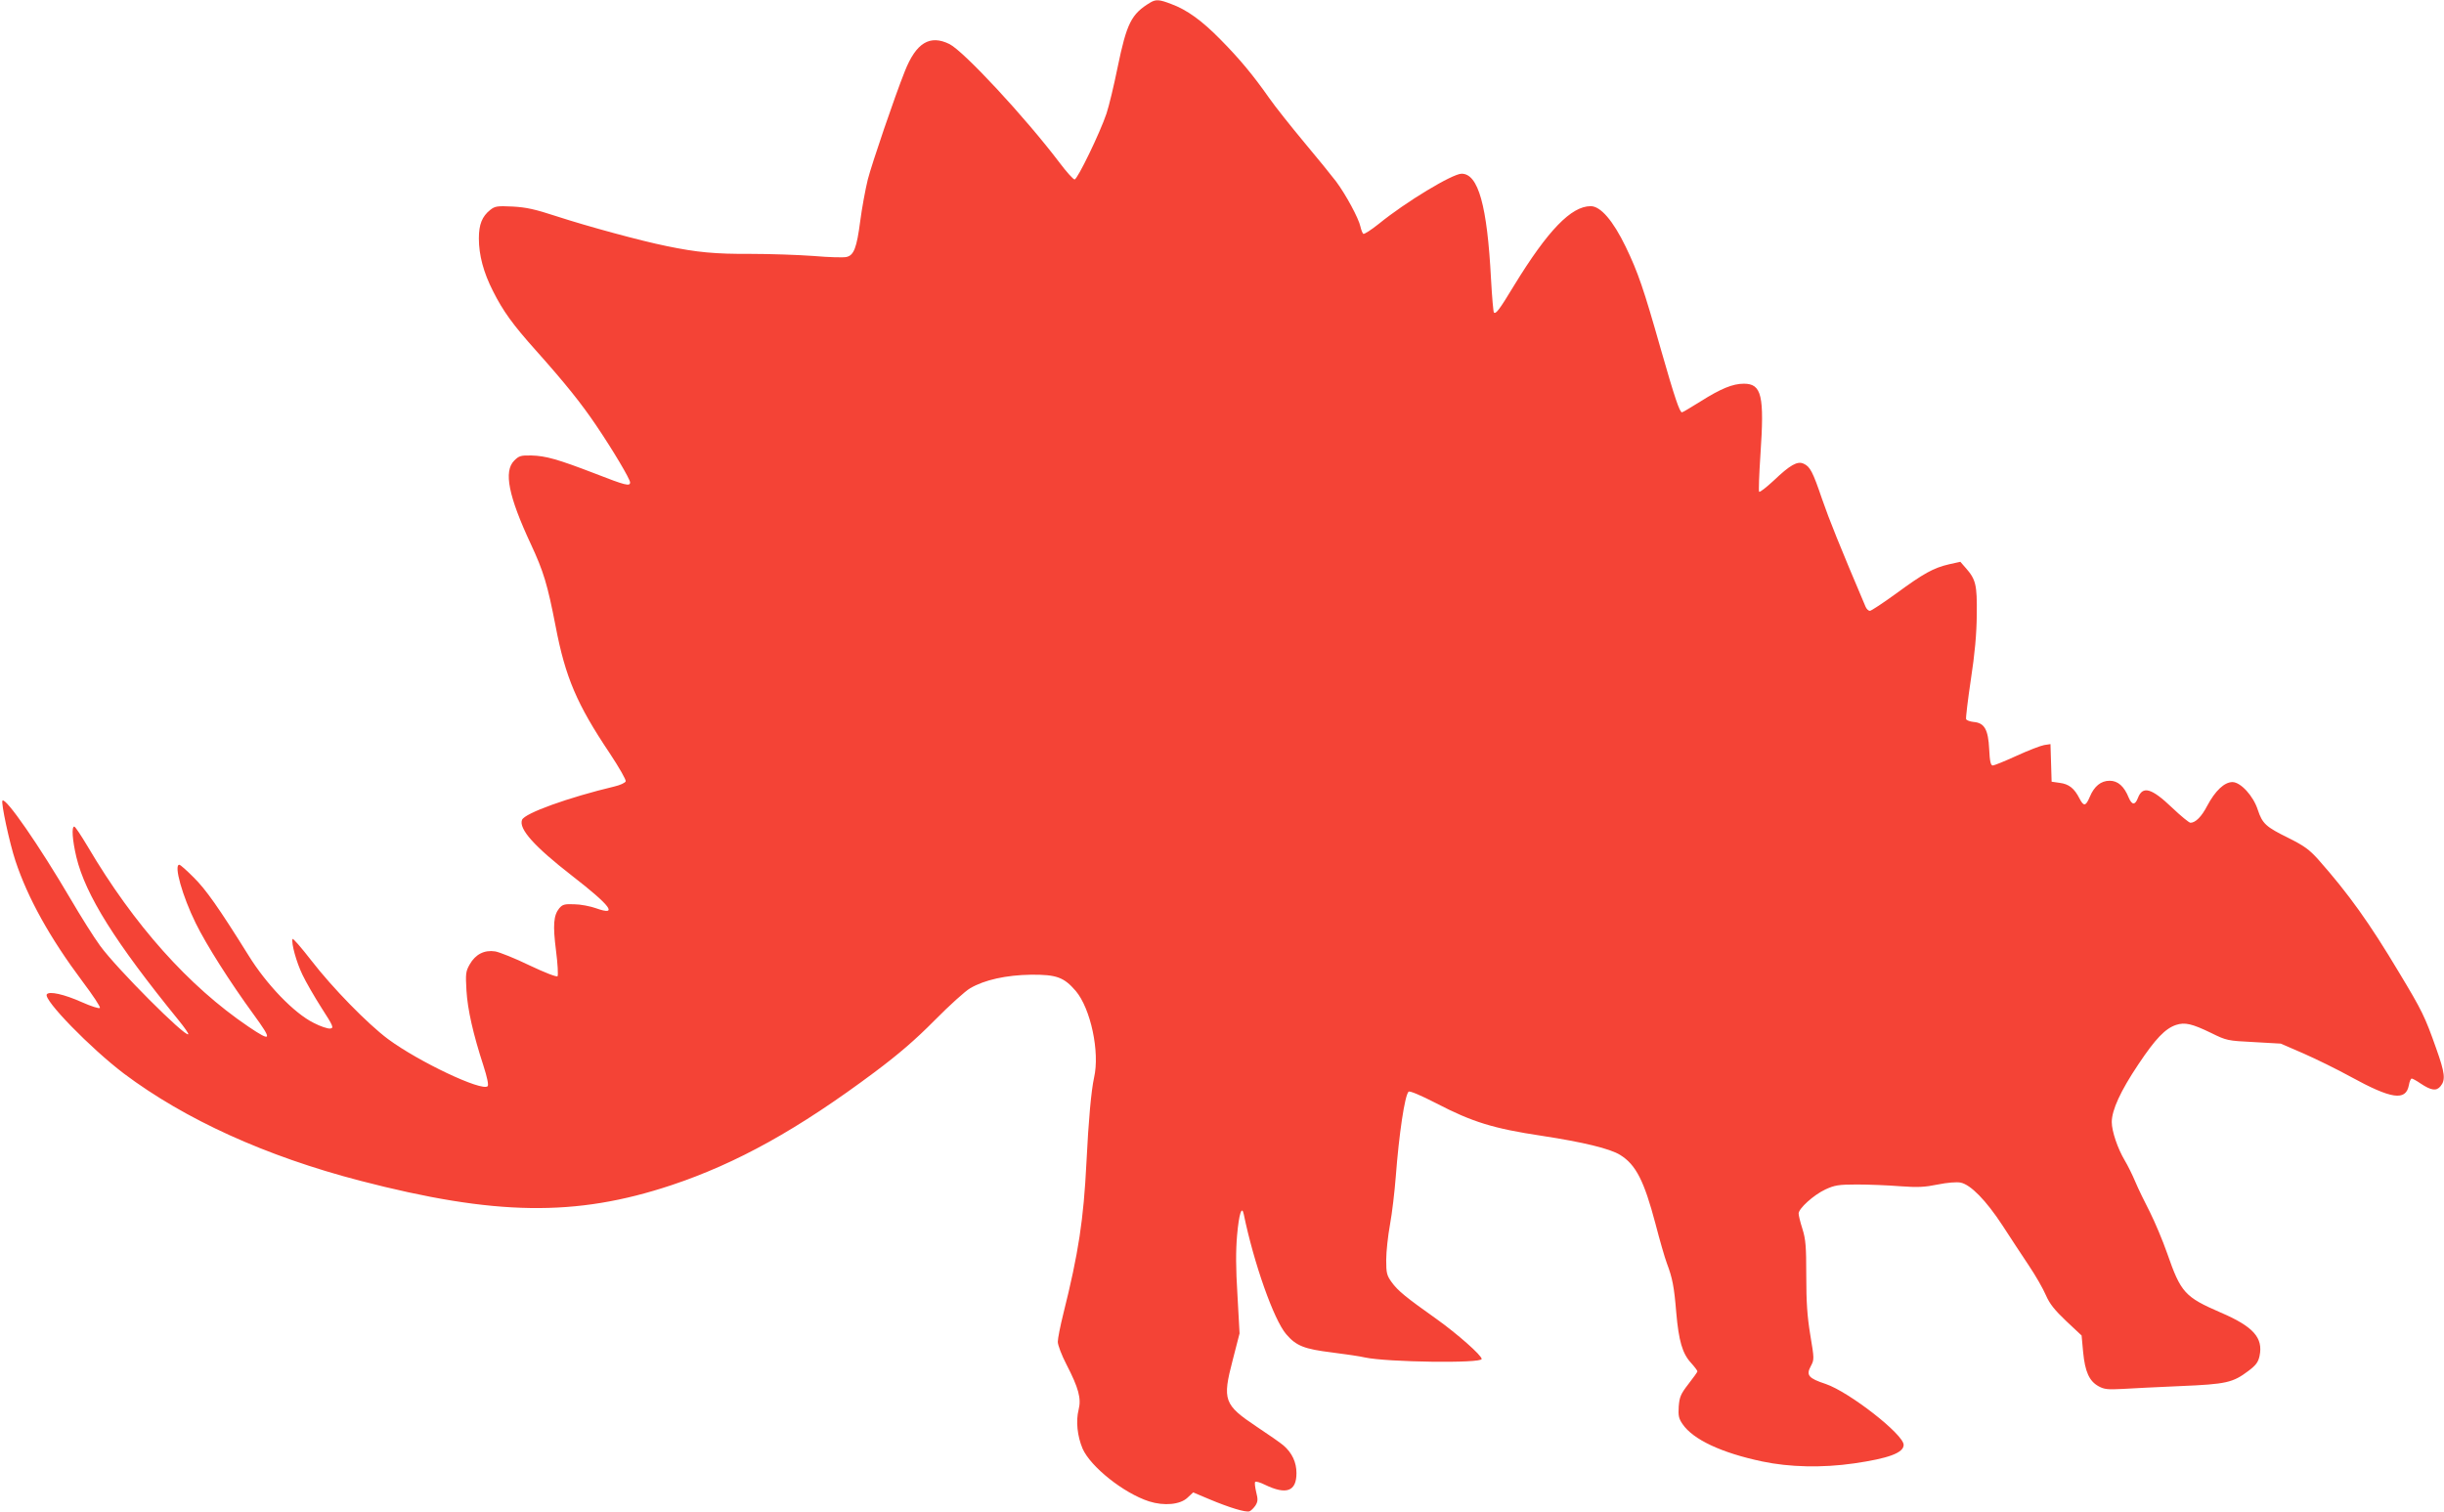 <?xml version="1.0" standalone="no"?>
<!DOCTYPE svg PUBLIC "-//W3C//DTD SVG 20010904//EN"
 "http://www.w3.org/TR/2001/REC-SVG-20010904/DTD/svg10.dtd">
<svg version="1.0" xmlns="http://www.w3.org/2000/svg"
 width="1280pt" height="792pt" viewBox="0 0 1280 792"
 preserveAspectRatio="xMidYMid meet">
<g transform="translate(0,792) scale(0.1,-0.1)"
fill="#f44336" stroke="none">
<path d="M6025 7907 c-100 -60 -124 -108 -172 -341 -19 -94 -45 -202 -58 -241
-34 -101 -152 -345 -167 -345 -7 0 -43 40 -79 88 -181 239 -501 583 -576 621
-103 51 -175 7 -234 -142 -54 -135 -172 -482 -194 -567 -13 -53 -31 -151 -40
-220 -18 -138 -33 -177 -71 -186 -14 -4 -92 -2 -172 5 -81 6 -228 11 -327 11
-190 -1 -285 8 -444 41 -138 28 -413 103 -576 156 -113 37 -158 47 -230 51
-81 4 -93 2 -118 -18 -42 -34 -59 -75 -59 -149 0 -87 24 -178 74 -276 52 -104
104 -176 224 -310 157 -176 239 -279 316 -393 90 -133 178 -282 178 -299 0
-22 -24 -16 -183 46 -195 75 -258 93 -334 95 -56 1 -65 -2 -90 -27 -56 -56
-30 -186 87 -437 67 -144 87 -210 130 -431 51 -267 111 -408 284 -666 49 -74
86 -139 83 -146 -3 -8 -29 -20 -59 -27 -239 -57 -471 -140 -484 -175 -18 -47
63 -138 261 -292 205 -159 245 -213 127 -171 -31 11 -83 21 -115 21 -50 2 -61
-1 -78 -21 -30 -37 -34 -88 -17 -222 9 -69 12 -129 8 -134 -5 -5 -67 19 -147
57 -76 37 -157 69 -179 73 -57 9 -104 -15 -134 -68 -21 -37 -22 -49 -17 -137
6 -100 35 -228 89 -394 19 -59 28 -101 22 -107 -30 -29 -363 129 -522 247
-107 80 -290 267 -402 412 -52 67 -96 118 -98 112 -7 -22 20 -121 52 -187 18
-38 63 -116 100 -174 62 -96 65 -105 46 -108 -12 -2 -52 11 -88 30 -101 50
-246 200 -341 354 -156 250 -223 345 -287 408 -36 36 -69 66 -75 66 -30 0 16
-164 86 -306 56 -114 177 -305 303 -478 100 -137 96 -147 -27 -64 -313 212
-599 532 -842 944 -34 57 -65 104 -70 104 -15 0 -10 -71 11 -160 48 -199 204
-447 535 -854 31 -38 54 -71 51 -74 -16 -15 -375 344 -462 464 -33 45 -102
155 -154 244 -165 281 -340 534 -357 516 -9 -9 37 -223 68 -316 65 -196 181
-404 350 -630 55 -73 97 -136 92 -140 -4 -5 -47 9 -94 30 -94 42 -172 59 -184
41 -18 -29 230 -283 404 -415 321 -241 744 -433 1236 -561 708 -184 1130 -190
1630 -24 345 115 665 293 1065 592 127 95 214 170 315 272 77 78 161 154 186
168 75 44 188 69 319 71 133 1 172 -13 234 -85 78 -92 127 -320 96 -454 -15
-69 -29 -222 -40 -445 -15 -299 -41 -472 -121 -792 -16 -64 -29 -130 -29 -147
0 -17 20 -70 45 -118 64 -124 79 -179 64 -238 -15 -59 -7 -138 21 -204 42 -95
215 -233 348 -276 79 -25 163 -17 201 19 l30 28 83 -35 c107 -45 193 -71 212
-64 8 3 22 17 31 30 13 21 14 32 4 71 -6 26 -9 50 -5 53 4 4 27 -3 51 -15 112
-54 165 -35 165 61 0 57 -23 106 -68 145 -15 13 -78 57 -140 98 -172 115 -181
139 -126 349 l36 140 -11 200 c-9 142 -9 233 -2 314 10 113 25 159 35 110 53
-257 157 -552 222 -628 53 -62 95 -78 241 -96 70 -9 147 -20 171 -26 115 -25
612 -32 612 -8 0 19 -127 131 -236 209 -162 115 -203 148 -236 194 -25 35 -28
47 -28 116 0 42 9 126 20 186 11 60 24 172 30 249 17 224 47 426 67 446 6 6
64 -19 144 -60 190 -99 301 -133 554 -171 216 -33 357 -67 410 -100 83 -51
126 -137 185 -360 22 -85 49 -179 60 -208 29 -77 38 -122 49 -257 13 -149 32
-215 77 -264 19 -21 34 -41 34 -45 0 -3 -21 -33 -47 -66 -41 -53 -47 -68 -51
-118 -3 -48 0 -63 20 -92 55 -81 204 -151 418 -196 142 -30 314 -34 480 -10
180 26 260 55 260 97 0 55 -285 277 -408 319 -91 30 -104 46 -78 94 18 34 18
37 -3 163 -16 98 -21 171 -21 310 0 153 -3 191 -20 245 -11 34 -20 71 -20 81
0 26 78 97 140 126 48 22 68 26 165 26 61 0 162 -4 225 -9 95 -7 130 -5 199 9
49 10 98 14 119 10 52 -10 133 -92 220 -225 41 -63 103 -158 138 -210 35 -52
75 -122 89 -155 20 -46 46 -78 107 -136 l80 -75 8 -87 c10 -103 32 -152 81
-179 29 -16 48 -18 124 -14 50 3 187 10 305 15 240 10 274 18 355 79 40 30 52
46 59 79 20 95 -33 154 -203 227 -189 82 -209 104 -281 311 -23 66 -64 163
-90 215 -27 52 -62 124 -77 160 -15 36 -40 86 -55 111 -37 62 -68 153 -68 201
0 63 46 163 139 302 90 135 141 188 198 207 46 15 84 6 183 -42 81 -40 86 -41
224 -48 l141 -8 120 -52 c66 -29 176 -83 245 -121 215 -118 290 -129 306 -45
3 19 10 35 15 35 4 0 25 -11 45 -25 57 -38 84 -42 106 -15 27 33 23 69 -23
198 -59 167 -73 196 -194 397 -156 261 -264 412 -424 593 -47 52 -73 71 -157
113 -116 57 -135 74 -159 146 -23 73 -90 146 -133 146 -42 0 -90 -45 -132
-124 -30 -58 -62 -89 -88 -89 -7 0 -51 36 -96 79 -108 103 -154 116 -179 51
-15 -39 -31 -38 -48 1 -24 60 -57 89 -100 89 -46 0 -81 -29 -104 -84 -21 -50
-32 -52 -54 -9 -27 53 -55 76 -104 82 l-42 6 -3 99 -3 98 -33 -5 c-18 -3 -83
-28 -144 -56 -61 -28 -118 -51 -125 -51 -11 0 -16 21 -19 85 -5 104 -25 138
-81 143 -19 2 -37 8 -40 15 -2 7 9 100 25 207 21 137 30 238 31 340 2 158 -5
185 -59 246 l-27 31 -59 -13 c-82 -19 -134 -48 -277 -153 -69 -50 -131 -91
-138 -91 -7 0 -18 10 -23 23 -135 318 -190 455 -227 562 -49 144 -63 171 -97
186 -32 15 -70 -6 -156 -88 -39 -36 -73 -63 -77 -59 -3 3 0 91 7 195 21 308 7
371 -87 371 -58 0 -121 -26 -227 -93 -50 -31 -93 -57 -97 -57 -12 0 -38 76
-110 328 -92 324 -120 405 -185 540 -66 136 -131 212 -183 212 -102 0 -224
-126 -401 -415 -78 -129 -96 -152 -106 -142 -3 3 -10 82 -15 174 -20 387 -67
553 -154 553 -48 0 -293 -148 -433 -262 -40 -32 -77 -56 -82 -53 -4 3 -11 20
-15 38 -9 43 -77 169 -128 237 -23 30 -98 123 -167 205 -69 83 -152 187 -184
233 -82 117 -154 204 -254 305 -97 99 -176 156 -258 186 -62 24 -80 25 -109 8z"/>
</g>
</svg>
